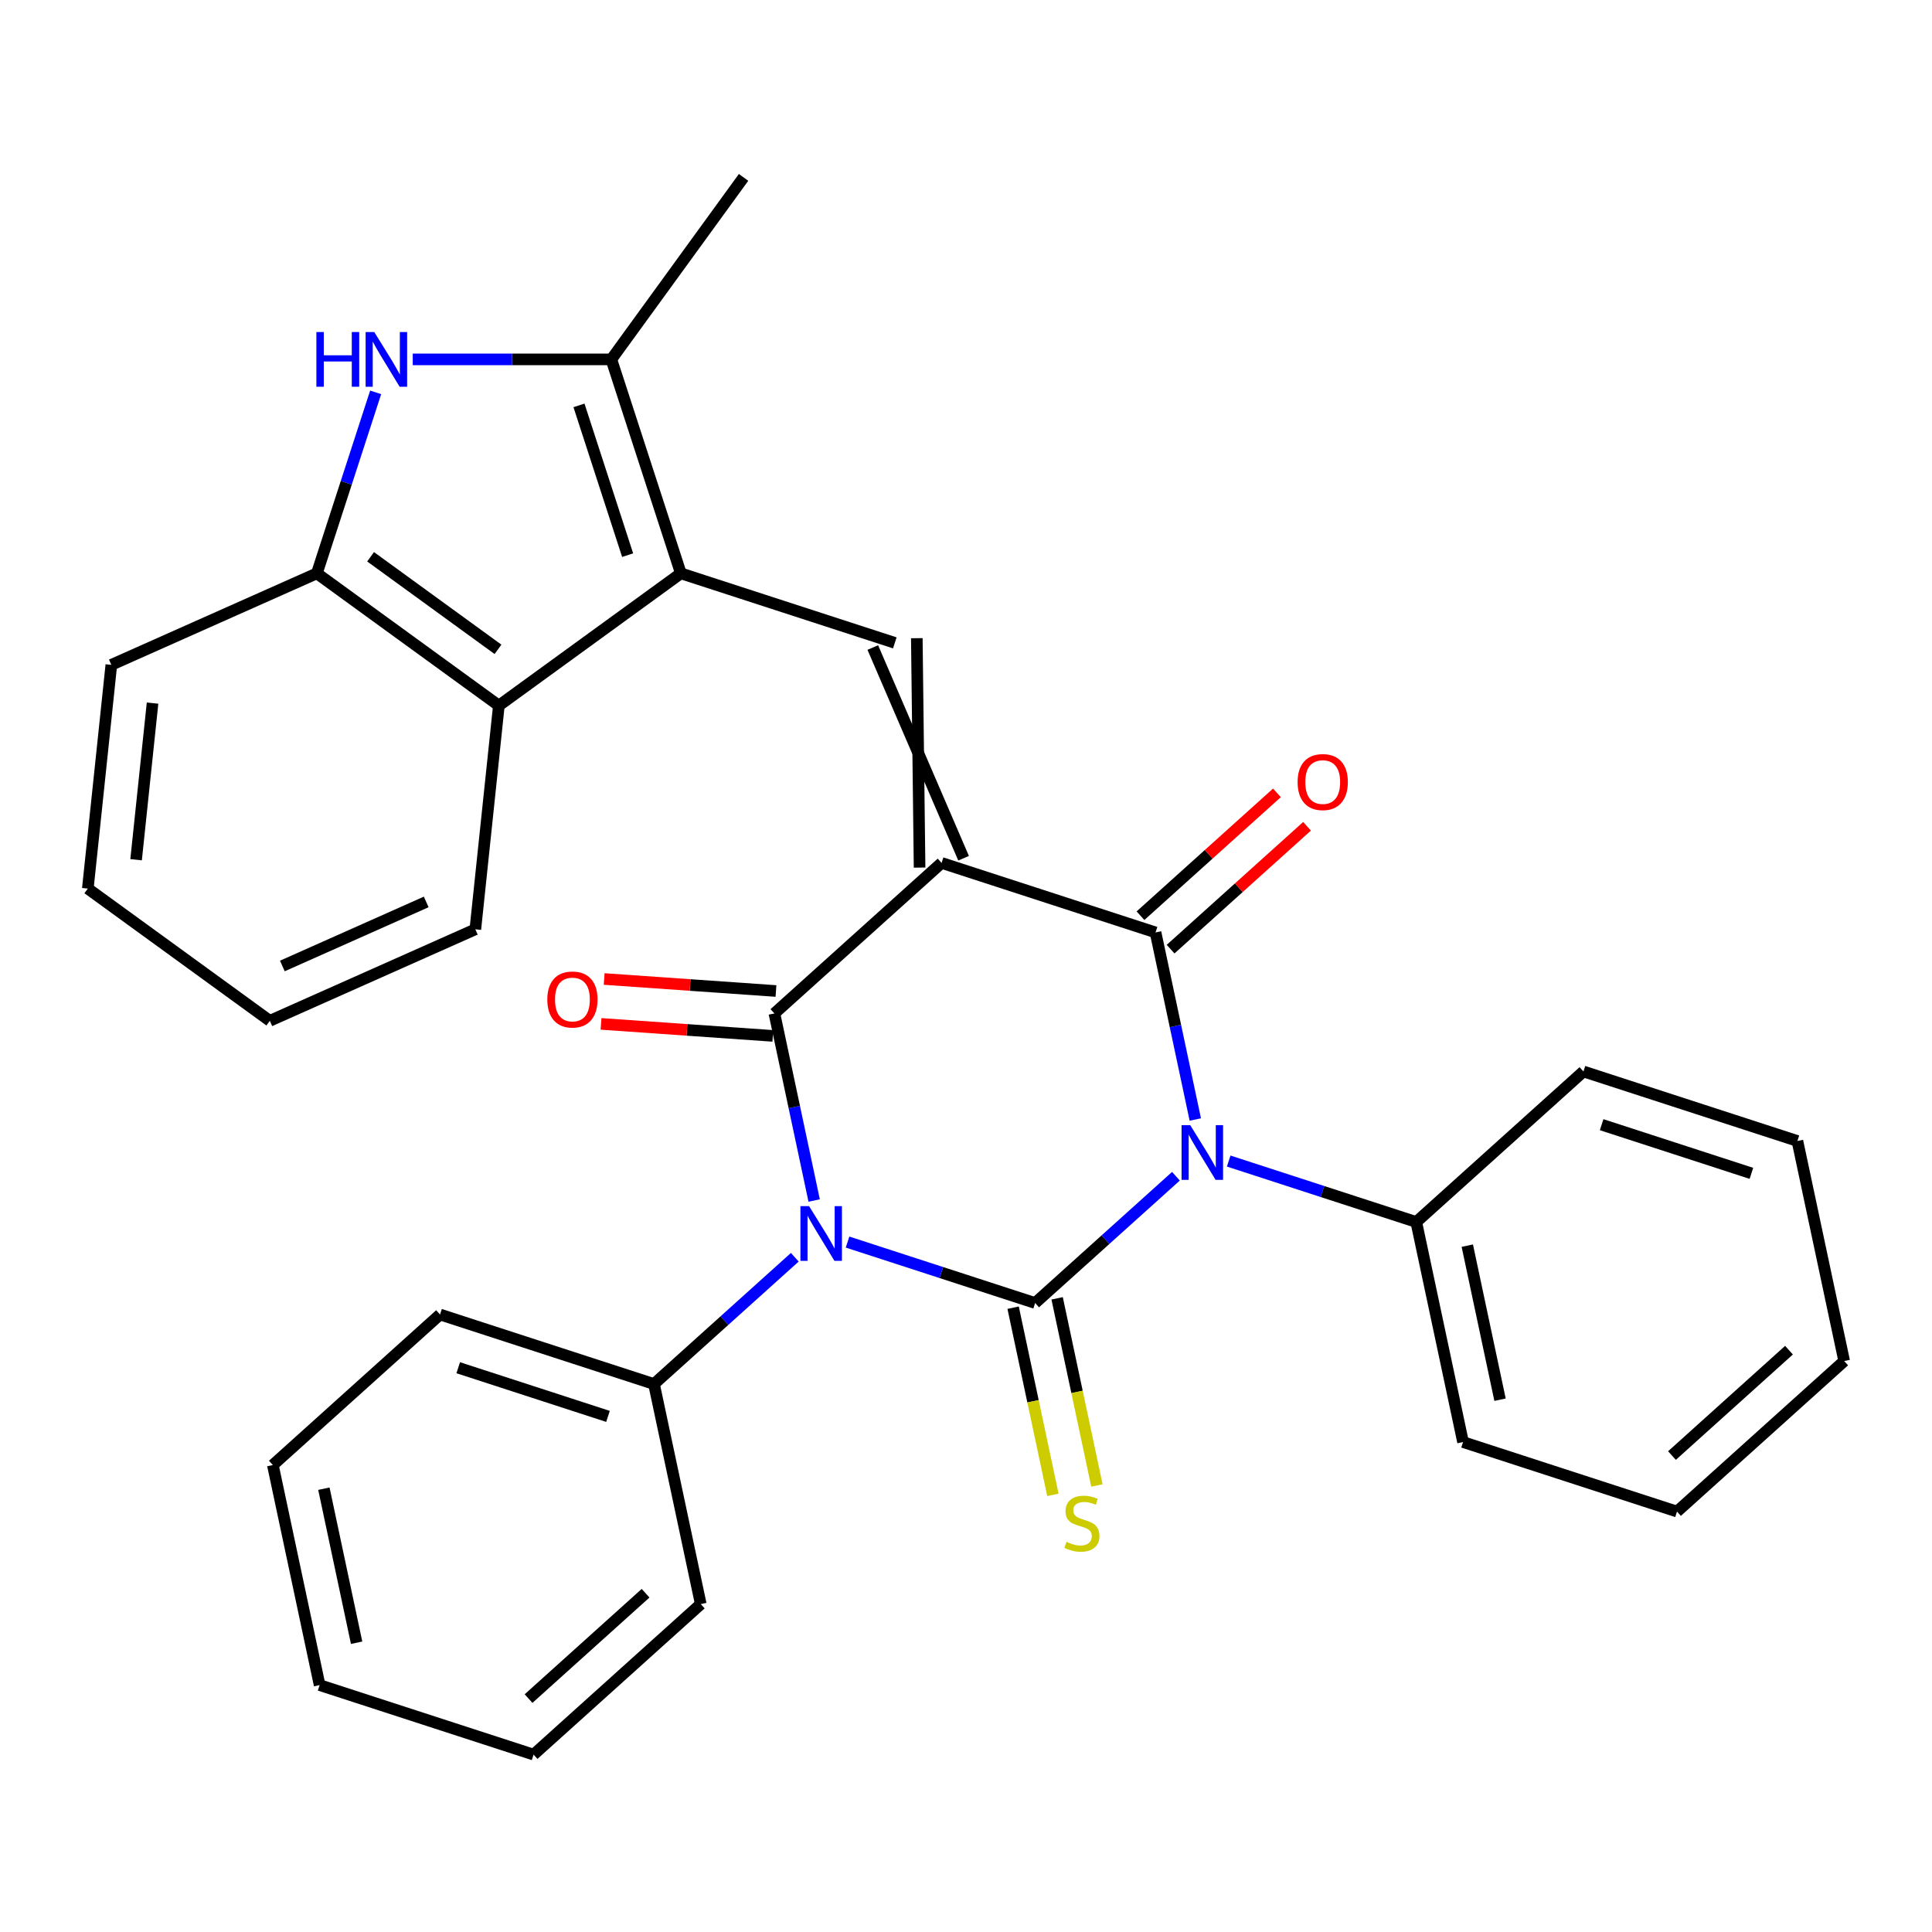 <?xml version='1.0' encoding='iso-8859-1'?>
<svg version='1.1' baseProfile='full'
              xmlns='http://www.w3.org/2000/svg'
                      xmlns:rdkit='http://www.rdkit.org/xml'
                      xmlns:xlink='http://www.w3.org/1999/xlink'
                  xml:space='preserve'
width='1000px' height='1000px' viewBox='0 0 1000 1000'>
<!-- END OF HEADER -->
<rect style='opacity:1.0;fill:#FFFFFF;stroke:none' width='1000' height='1000' x='0' y='0'> </rect>
<path class='bond-3' d='M 487.362,446.643 L 598.106,482.626' style='fill:none;fill-rule:evenodd;stroke:#000000;stroke-width:6px;stroke-linecap:butt;stroke-linejoin:miter;stroke-opacity:1' />
<path class='bond-4' d='M 487.362,446.643 L 400.829,524.558' style='fill:none;fill-rule:evenodd;stroke:#000000;stroke-width:6px;stroke-linecap:butt;stroke-linejoin:miter;stroke-opacity:1' />
<path class='bond-6' d='M 498.752,444.222 L 451.763,335.166' style='fill:none;fill-rule:evenodd;stroke:#000000;stroke-width:6px;stroke-linecap:butt;stroke-linejoin:miter;stroke-opacity:1' />
<path class='bond-6' d='M 475.973,449.064 L 474.542,330.324' style='fill:none;fill-rule:evenodd;stroke:#000000;stroke-width:6px;stroke-linecap:butt;stroke-linejoin:miter;stroke-opacity:1' />
<path class='bond-0' d='M 535.782,674.439 L 487.236,658.665' style='fill:none;fill-rule:evenodd;stroke:#000000;stroke-width:6px;stroke-linecap:butt;stroke-linejoin:miter;stroke-opacity:1' />
<path class='bond-0' d='M 487.236,658.665 L 438.69,642.892' style='fill:none;fill-rule:evenodd;stroke:#0000FF;stroke-width:6px;stroke-linecap:butt;stroke-linejoin:miter;stroke-opacity:1' />
<path class='bond-11' d='M 524.392,676.86 L 534.687,725.293' style='fill:none;fill-rule:evenodd;stroke:#000000;stroke-width:6px;stroke-linecap:butt;stroke-linejoin:miter;stroke-opacity:1' />
<path class='bond-11' d='M 534.687,725.293 L 544.982,773.727' style='fill:none;fill-rule:evenodd;stroke:#CCCC00;stroke-width:6px;stroke-linecap:butt;stroke-linejoin:miter;stroke-opacity:1' />
<path class='bond-11' d='M 547.172,672.018 L 557.467,720.451' style='fill:none;fill-rule:evenodd;stroke:#000000;stroke-width:6px;stroke-linecap:butt;stroke-linejoin:miter;stroke-opacity:1' />
<path class='bond-11' d='M 557.467,720.451 L 567.761,768.885' style='fill:none;fill-rule:evenodd;stroke:#CCCC00;stroke-width:6px;stroke-linecap:butt;stroke-linejoin:miter;stroke-opacity:1' />
<path class='bond-31' d='M 535.782,674.439 L 572.223,641.627' style='fill:none;fill-rule:evenodd;stroke:#000000;stroke-width:6px;stroke-linecap:butt;stroke-linejoin:miter;stroke-opacity:1' />
<path class='bond-31' d='M 572.223,641.627 L 608.664,608.815' style='fill:none;fill-rule:evenodd;stroke:#0000FF;stroke-width:6px;stroke-linecap:butt;stroke-linejoin:miter;stroke-opacity:1' />
<path class='bond-1' d='M 618.687,579.453 L 608.396,531.039' style='fill:none;fill-rule:evenodd;stroke:#0000FF;stroke-width:6px;stroke-linecap:butt;stroke-linejoin:miter;stroke-opacity:1' />
<path class='bond-1' d='M 608.396,531.039 L 598.106,482.626' style='fill:none;fill-rule:evenodd;stroke:#000000;stroke-width:6px;stroke-linecap:butt;stroke-linejoin:miter;stroke-opacity:1' />
<path class='bond-12' d='M 635.967,600.959 L 684.513,616.733' style='fill:none;fill-rule:evenodd;stroke:#0000FF;stroke-width:6px;stroke-linecap:butt;stroke-linejoin:miter;stroke-opacity:1' />
<path class='bond-12' d='M 684.513,616.733 L 733.059,632.506' style='fill:none;fill-rule:evenodd;stroke:#000000;stroke-width:6px;stroke-linecap:butt;stroke-linejoin:miter;stroke-opacity:1' />
<path class='bond-2' d='M 421.41,621.385 L 411.119,572.972' style='fill:none;fill-rule:evenodd;stroke:#0000FF;stroke-width:6px;stroke-linecap:butt;stroke-linejoin:miter;stroke-opacity:1' />
<path class='bond-2' d='M 411.119,572.972 L 400.829,524.558' style='fill:none;fill-rule:evenodd;stroke:#000000;stroke-width:6px;stroke-linecap:butt;stroke-linejoin:miter;stroke-opacity:1' />
<path class='bond-13' d='M 411.388,650.748 L 374.946,683.56' style='fill:none;fill-rule:evenodd;stroke:#0000FF;stroke-width:6px;stroke-linecap:butt;stroke-linejoin:miter;stroke-opacity:1' />
<path class='bond-13' d='M 374.946,683.56 L 338.505,716.371' style='fill:none;fill-rule:evenodd;stroke:#000000;stroke-width:6px;stroke-linecap:butt;stroke-linejoin:miter;stroke-opacity:1' />
<path class='bond-15' d='M 605.897,491.279 L 641.209,459.485' style='fill:none;fill-rule:evenodd;stroke:#000000;stroke-width:6px;stroke-linecap:butt;stroke-linejoin:miter;stroke-opacity:1' />
<path class='bond-15' d='M 641.209,459.485 L 676.52,427.69' style='fill:none;fill-rule:evenodd;stroke:#FF0000;stroke-width:6px;stroke-linecap:butt;stroke-linejoin:miter;stroke-opacity:1' />
<path class='bond-15' d='M 590.314,473.973 L 625.625,442.178' style='fill:none;fill-rule:evenodd;stroke:#000000;stroke-width:6px;stroke-linecap:butt;stroke-linejoin:miter;stroke-opacity:1' />
<path class='bond-15' d='M 625.625,442.178 L 660.937,410.384' style='fill:none;fill-rule:evenodd;stroke:#FF0000;stroke-width:6px;stroke-linecap:butt;stroke-linejoin:miter;stroke-opacity:1' />
<path class='bond-14' d='M 401.64,512.943 L 357.179,509.836' style='fill:none;fill-rule:evenodd;stroke:#000000;stroke-width:6px;stroke-linecap:butt;stroke-linejoin:miter;stroke-opacity:1' />
<path class='bond-14' d='M 357.179,509.836 L 312.717,506.729' style='fill:none;fill-rule:evenodd;stroke:#FF0000;stroke-width:6px;stroke-linecap:butt;stroke-linejoin:miter;stroke-opacity:1' />
<path class='bond-14' d='M 400.017,536.174 L 355.556,533.068' style='fill:none;fill-rule:evenodd;stroke:#000000;stroke-width:6px;stroke-linecap:butt;stroke-linejoin:miter;stroke-opacity:1' />
<path class='bond-14' d='M 355.556,533.068 L 311.094,529.961' style='fill:none;fill-rule:evenodd;stroke:#FF0000;stroke-width:6px;stroke-linecap:butt;stroke-linejoin:miter;stroke-opacity:1' />
<path class='bond-5' d='M 352.409,296.763 L 463.153,332.745' style='fill:none;fill-rule:evenodd;stroke:#000000;stroke-width:6px;stroke-linecap:butt;stroke-linejoin:miter;stroke-opacity:1' />
<path class='bond-7' d='M 352.409,296.763 L 316.427,186.019' style='fill:none;fill-rule:evenodd;stroke:#000000;stroke-width:6px;stroke-linecap:butt;stroke-linejoin:miter;stroke-opacity:1' />
<path class='bond-7' d='M 324.863,287.348 L 299.675,209.827' style='fill:none;fill-rule:evenodd;stroke:#000000;stroke-width:6px;stroke-linecap:butt;stroke-linejoin:miter;stroke-opacity:1' />
<path class='bond-9' d='M 352.409,296.763 L 258.205,365.206' style='fill:none;fill-rule:evenodd;stroke:#000000;stroke-width:6px;stroke-linecap:butt;stroke-linejoin:miter;stroke-opacity:1' />
<path class='bond-8' d='M 316.427,186.019 L 265.031,186.019' style='fill:none;fill-rule:evenodd;stroke:#000000;stroke-width:6px;stroke-linecap:butt;stroke-linejoin:miter;stroke-opacity:1' />
<path class='bond-8' d='M 265.031,186.019 L 213.635,186.019' style='fill:none;fill-rule:evenodd;stroke:#0000FF;stroke-width:6px;stroke-linecap:butt;stroke-linejoin:miter;stroke-opacity:1' />
<path class='bond-16' d='M 316.427,186.019 L 384.87,91.815' style='fill:none;fill-rule:evenodd;stroke:#000000;stroke-width:6px;stroke-linecap:butt;stroke-linejoin:miter;stroke-opacity:1' />
<path class='bond-32' d='M 194.438,203.09 L 179.22,249.927' style='fill:none;fill-rule:evenodd;stroke:#0000FF;stroke-width:6px;stroke-linecap:butt;stroke-linejoin:miter;stroke-opacity:1' />
<path class='bond-32' d='M 179.22,249.927 L 164.002,296.763' style='fill:none;fill-rule:evenodd;stroke:#000000;stroke-width:6px;stroke-linecap:butt;stroke-linejoin:miter;stroke-opacity:1' />
<path class='bond-10' d='M 258.205,365.206 L 164.002,296.763' style='fill:none;fill-rule:evenodd;stroke:#000000;stroke-width:6px;stroke-linecap:butt;stroke-linejoin:miter;stroke-opacity:1' />
<path class='bond-10' d='M 257.763,336.099 L 191.821,288.188' style='fill:none;fill-rule:evenodd;stroke:#000000;stroke-width:6px;stroke-linecap:butt;stroke-linejoin:miter;stroke-opacity:1' />
<path class='bond-17' d='M 258.205,365.206 L 246.034,481.01' style='fill:none;fill-rule:evenodd;stroke:#000000;stroke-width:6px;stroke-linecap:butt;stroke-linejoin:miter;stroke-opacity:1' />
<path class='bond-18' d='M 164.002,296.763 L 57.626,344.124' style='fill:none;fill-rule:evenodd;stroke:#000000;stroke-width:6px;stroke-linecap:butt;stroke-linejoin:miter;stroke-opacity:1' />
<path class='bond-20' d='M 733.059,632.506 L 757.269,746.404' style='fill:none;fill-rule:evenodd;stroke:#000000;stroke-width:6px;stroke-linecap:butt;stroke-linejoin:miter;stroke-opacity:1' />
<path class='bond-20' d='M 759.47,644.749 L 776.417,724.478' style='fill:none;fill-rule:evenodd;stroke:#000000;stroke-width:6px;stroke-linecap:butt;stroke-linejoin:miter;stroke-opacity:1' />
<path class='bond-21' d='M 733.059,632.506 L 819.592,554.591' style='fill:none;fill-rule:evenodd;stroke:#000000;stroke-width:6px;stroke-linecap:butt;stroke-linejoin:miter;stroke-opacity:1' />
<path class='bond-19' d='M 338.505,716.371 L 227.762,680.389' style='fill:none;fill-rule:evenodd;stroke:#000000;stroke-width:6px;stroke-linecap:butt;stroke-linejoin:miter;stroke-opacity:1' />
<path class='bond-19' d='M 314.697,733.123 L 237.177,707.935' style='fill:none;fill-rule:evenodd;stroke:#000000;stroke-width:6px;stroke-linecap:butt;stroke-linejoin:miter;stroke-opacity:1' />
<path class='bond-22' d='M 338.505,716.371 L 362.715,830.269' style='fill:none;fill-rule:evenodd;stroke:#000000;stroke-width:6px;stroke-linecap:butt;stroke-linejoin:miter;stroke-opacity:1' />
<path class='bond-23' d='M 246.034,481.01 L 139.658,528.372' style='fill:none;fill-rule:evenodd;stroke:#000000;stroke-width:6px;stroke-linecap:butt;stroke-linejoin:miter;stroke-opacity:1' />
<path class='bond-23' d='M 220.605,466.839 L 146.142,499.992' style='fill:none;fill-rule:evenodd;stroke:#000000;stroke-width:6px;stroke-linecap:butt;stroke-linejoin:miter;stroke-opacity:1' />
<path class='bond-33' d='M 57.626,344.124 L 45.455,459.929' style='fill:none;fill-rule:evenodd;stroke:#000000;stroke-width:6px;stroke-linecap:butt;stroke-linejoin:miter;stroke-opacity:1' />
<path class='bond-33' d='M 78.961,363.929 L 70.441,444.992' style='fill:none;fill-rule:evenodd;stroke:#000000;stroke-width:6px;stroke-linecap:butt;stroke-linejoin:miter;stroke-opacity:1' />
<path class='bond-25' d='M 227.762,680.389 L 141.228,758.304' style='fill:none;fill-rule:evenodd;stroke:#000000;stroke-width:6px;stroke-linecap:butt;stroke-linejoin:miter;stroke-opacity:1' />
<path class='bond-28' d='M 757.269,746.404 L 868.012,782.387' style='fill:none;fill-rule:evenodd;stroke:#000000;stroke-width:6px;stroke-linecap:butt;stroke-linejoin:miter;stroke-opacity:1' />
<path class='bond-27' d='M 819.592,554.591 L 930.336,590.574' style='fill:none;fill-rule:evenodd;stroke:#000000;stroke-width:6px;stroke-linecap:butt;stroke-linejoin:miter;stroke-opacity:1' />
<path class='bond-27' d='M 829.007,582.137 L 906.528,607.325' style='fill:none;fill-rule:evenodd;stroke:#000000;stroke-width:6px;stroke-linecap:butt;stroke-linejoin:miter;stroke-opacity:1' />
<path class='bond-26' d='M 362.715,830.269 L 276.181,908.185' style='fill:none;fill-rule:evenodd;stroke:#000000;stroke-width:6px;stroke-linecap:butt;stroke-linejoin:miter;stroke-opacity:1' />
<path class='bond-26' d='M 334.152,824.65 L 273.578,879.191' style='fill:none;fill-rule:evenodd;stroke:#000000;stroke-width:6px;stroke-linecap:butt;stroke-linejoin:miter;stroke-opacity:1' />
<path class='bond-24' d='M 139.658,528.372 L 45.455,459.929' style='fill:none;fill-rule:evenodd;stroke:#000000;stroke-width:6px;stroke-linecap:butt;stroke-linejoin:miter;stroke-opacity:1' />
<path class='bond-34' d='M 141.228,758.304 L 165.438,872.202' style='fill:none;fill-rule:evenodd;stroke:#000000;stroke-width:6px;stroke-linecap:butt;stroke-linejoin:miter;stroke-opacity:1' />
<path class='bond-34' d='M 167.639,770.547 L 184.586,850.275' style='fill:none;fill-rule:evenodd;stroke:#000000;stroke-width:6px;stroke-linecap:butt;stroke-linejoin:miter;stroke-opacity:1' />
<path class='bond-30' d='M 276.181,908.185 L 165.438,872.202' style='fill:none;fill-rule:evenodd;stroke:#000000;stroke-width:6px;stroke-linecap:butt;stroke-linejoin:miter;stroke-opacity:1' />
<path class='bond-29' d='M 930.336,590.574 L 954.545,704.472' style='fill:none;fill-rule:evenodd;stroke:#000000;stroke-width:6px;stroke-linecap:butt;stroke-linejoin:miter;stroke-opacity:1' />
<path class='bond-35' d='M 868.012,782.387 L 954.545,704.472' style='fill:none;fill-rule:evenodd;stroke:#000000;stroke-width:6px;stroke-linecap:butt;stroke-linejoin:miter;stroke-opacity:1' />
<path class='bond-35' d='M 865.409,753.393 L 925.982,698.852' style='fill:none;fill-rule:evenodd;stroke:#000000;stroke-width:6px;stroke-linecap:butt;stroke-linejoin:miter;stroke-opacity:1' />
<path  class='atom-2' d='M 616.055 582.364
L 625.335 597.364
Q 626.255 598.844, 627.735 601.524
Q 629.215 604.204, 629.295 604.364
L 629.295 582.364
L 633.055 582.364
L 633.055 610.684
L 629.175 610.684
L 619.215 594.284
Q 618.055 592.364, 616.815 590.164
Q 615.615 587.964, 615.255 587.284
L 615.255 610.684
L 611.575 610.684
L 611.575 582.364
L 616.055 582.364
' fill='#0000FF'/>
<path  class='atom-3' d='M 418.779 624.296
L 428.059 639.296
Q 428.979 640.776, 430.459 643.456
Q 431.939 646.136, 432.019 646.296
L 432.019 624.296
L 435.779 624.296
L 435.779 652.616
L 431.899 652.616
L 421.939 636.216
Q 420.779 634.296, 419.539 632.096
Q 418.339 629.896, 417.979 629.216
L 417.979 652.616
L 414.299 652.616
L 414.299 624.296
L 418.779 624.296
' fill='#0000FF'/>
<path  class='atom-9' d='M 163.764 171.859
L 167.604 171.859
L 167.604 183.899
L 182.084 183.899
L 182.084 171.859
L 185.924 171.859
L 185.924 200.179
L 182.084 200.179
L 182.084 187.099
L 167.604 187.099
L 167.604 200.179
L 163.764 200.179
L 163.764 171.859
' fill='#0000FF'/>
<path  class='atom-9' d='M 193.724 171.859
L 203.004 186.859
Q 203.924 188.339, 205.404 191.019
Q 206.884 193.699, 206.964 193.859
L 206.964 171.859
L 210.724 171.859
L 210.724 200.179
L 206.844 200.179
L 196.884 183.779
Q 195.724 181.859, 194.484 179.659
Q 193.284 177.459, 192.924 176.779
L 192.924 200.179
L 189.244 200.179
L 189.244 171.859
L 193.724 171.859
' fill='#0000FF'/>
<path  class='atom-12' d='M 551.992 798.057
Q 552.312 798.177, 553.632 798.737
Q 554.952 799.297, 556.392 799.657
Q 557.872 799.977, 559.312 799.977
Q 561.992 799.977, 563.552 798.697
Q 565.112 797.377, 565.112 795.097
Q 565.112 793.537, 564.312 792.577
Q 563.552 791.617, 562.352 791.097
Q 561.152 790.577, 559.152 789.977
Q 556.632 789.217, 555.112 788.497
Q 553.632 787.777, 552.552 786.257
Q 551.512 784.737, 551.512 782.177
Q 551.512 778.617, 553.912 776.417
Q 556.352 774.217, 561.152 774.217
Q 564.432 774.217, 568.152 775.777
L 567.232 778.857
Q 563.832 777.457, 561.272 777.457
Q 558.512 777.457, 556.992 778.617
Q 555.472 779.737, 555.512 781.697
Q 555.512 783.217, 556.272 784.137
Q 557.072 785.057, 558.192 785.577
Q 559.352 786.097, 561.272 786.697
Q 563.832 787.497, 565.352 788.297
Q 566.872 789.097, 567.952 790.737
Q 569.072 792.337, 569.072 795.097
Q 569.072 799.017, 566.432 801.137
Q 563.832 803.217, 559.472 803.217
Q 556.952 803.217, 555.032 802.657
Q 553.152 802.137, 550.912 801.217
L 551.992 798.057
' fill='#CCCC00'/>
<path  class='atom-15' d='M 283.286 517.334
Q 283.286 510.534, 286.646 506.734
Q 290.006 502.934, 296.286 502.934
Q 302.566 502.934, 305.926 506.734
Q 309.286 510.534, 309.286 517.334
Q 309.286 524.214, 305.886 528.134
Q 302.486 532.014, 296.286 532.014
Q 290.046 532.014, 286.646 528.134
Q 283.286 524.254, 283.286 517.334
M 296.286 528.814
Q 300.606 528.814, 302.926 525.934
Q 305.286 523.014, 305.286 517.334
Q 305.286 511.774, 302.926 508.974
Q 300.606 506.134, 296.286 506.134
Q 291.966 506.134, 289.606 508.934
Q 287.286 511.734, 287.286 517.334
Q 287.286 523.054, 289.606 525.934
Q 291.966 528.814, 296.286 528.814
' fill='#FF0000'/>
<path  class='atom-16' d='M 671.639 404.791
Q 671.639 397.991, 674.999 394.191
Q 678.359 390.391, 684.639 390.391
Q 690.919 390.391, 694.279 394.191
Q 697.639 397.991, 697.639 404.791
Q 697.639 411.671, 694.239 415.591
Q 690.839 419.471, 684.639 419.471
Q 678.399 419.471, 674.999 415.591
Q 671.639 411.711, 671.639 404.791
M 684.639 416.271
Q 688.959 416.271, 691.279 413.391
Q 693.639 410.471, 693.639 404.791
Q 693.639 399.231, 691.279 396.431
Q 688.959 393.591, 684.639 393.591
Q 680.319 393.591, 677.959 396.391
Q 675.639 399.191, 675.639 404.791
Q 675.639 410.511, 677.959 413.391
Q 680.319 416.271, 684.639 416.271
' fill='#FF0000'/>
</svg>
